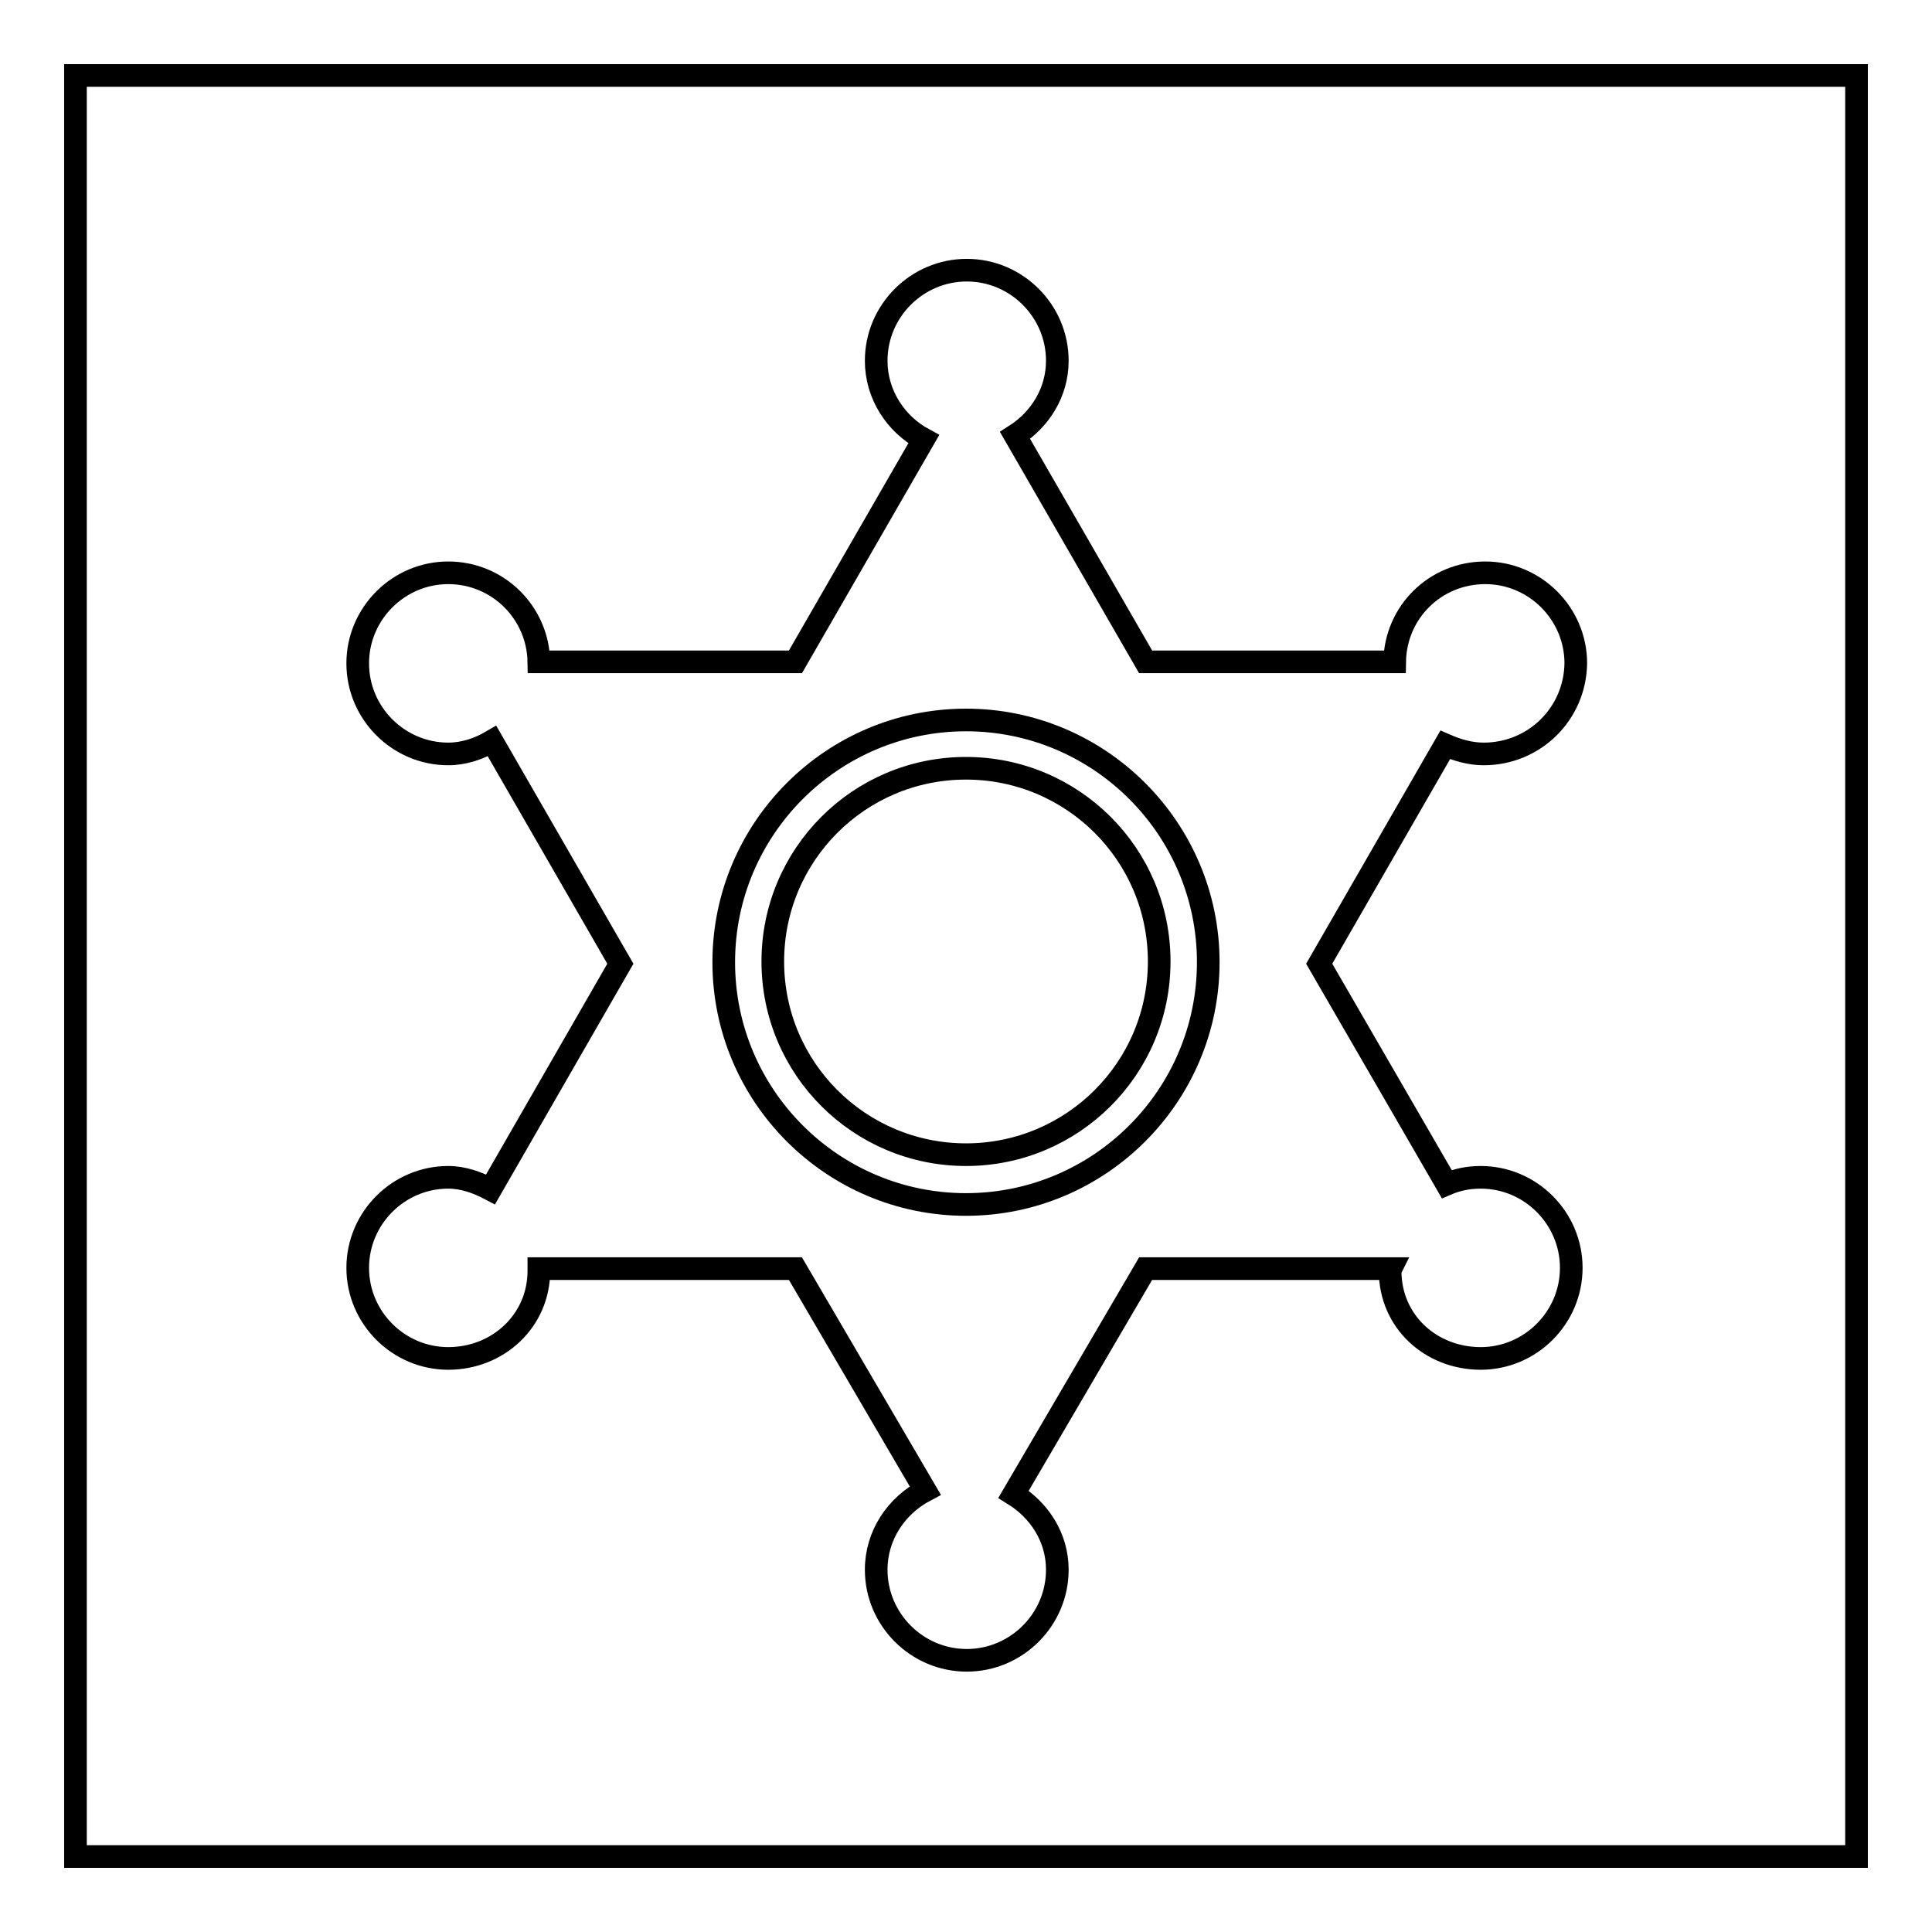 <?xml version="1.0" encoding="utf-8"?>
<!-- Svg Vector Icons : http://www.onlinewebfonts.com/icon -->
<!DOCTYPE svg PUBLIC "-//W3C//DTD SVG 1.1//EN" "http://www.w3.org/Graphics/SVG/1.1/DTD/svg11.dtd">
<svg version="1.1" xmlns="http://www.w3.org/2000/svg" xmlns:xlink="http://www.w3.org/1999/xlink" x="0px" y="0px" viewBox="0 0 256 256" enable-background="new 0 0 256 256" xml:space="preserve">
<g><g><path stroke-width="3" fill-opacity="0" stroke="#000000"  d="M10,10h236v236H10V10z"/><path stroke-width="3" fill-opacity="0" stroke="#000000"  d="M196.6,99.9c-1.8,0-3.5-0.5-5.1-1.2l-16.7,29l16.9,29.2c1.4-0.6,2.9-0.9,4.5-0.9c6.6,0,12,5.4,12,12s-5.4,12-12,12s-12-4.9-12-11.6c0-0.1,0.1-0.3,0.1-0.3h-32.5l-17.5,29.9c3.4,2.1,5.8,5.7,5.8,10c0,6.6-5.4,12-12,12s-12-5.4-12-12c0-4.6,2.7-8.5,6.5-10.5l-17.2-29.4h-34c0,0.1,0,0.2,0,0.3c0,6.6-5.4,11.6-12,11.6s-12-5.4-12-12c0-6.6,5.4-12,12-12c2,0,3.9,0.7,5.6,1.6l17.2-29.9l-17-29.5c-1.7,1-3.7,1.7-5.8,1.7c-6.6,0-12-5.4-12-12c0-6.6,5.4-12,12-12c6.6,0,11.9,5.3,12,11.8h34l17-29.5c-3.7-2-6.3-5.9-6.3-10.4c0-6.6,5.4-12,12-12c6.6,0,12,5.4,12,12c0,4.2-2.3,7.8-5.6,9.9l17.3,30h33c0.1-6.6,5.4-11.8,12-11.8c6.6,0,12,5.4,12,12C208.7,94.6,203.3,99.9,196.6,99.9L196.6,99.9z M128,95.4c-17.7,0-32.1,14.4-32.1,32.1c0,17.7,14.4,32.1,32.1,32.1c17.7,0,32.1-14.4,32.1-32.1C160.1,109.8,145.7,95.4,128,95.4z M128,153c-14.1,0-25.6-11.4-25.6-25.6c0-14.1,11.4-25.6,25.6-25.6c14.1,0,25.6,11.4,25.6,25.6C153.6,141.6,142.1,153,128,153z"/></g></g>
</svg>